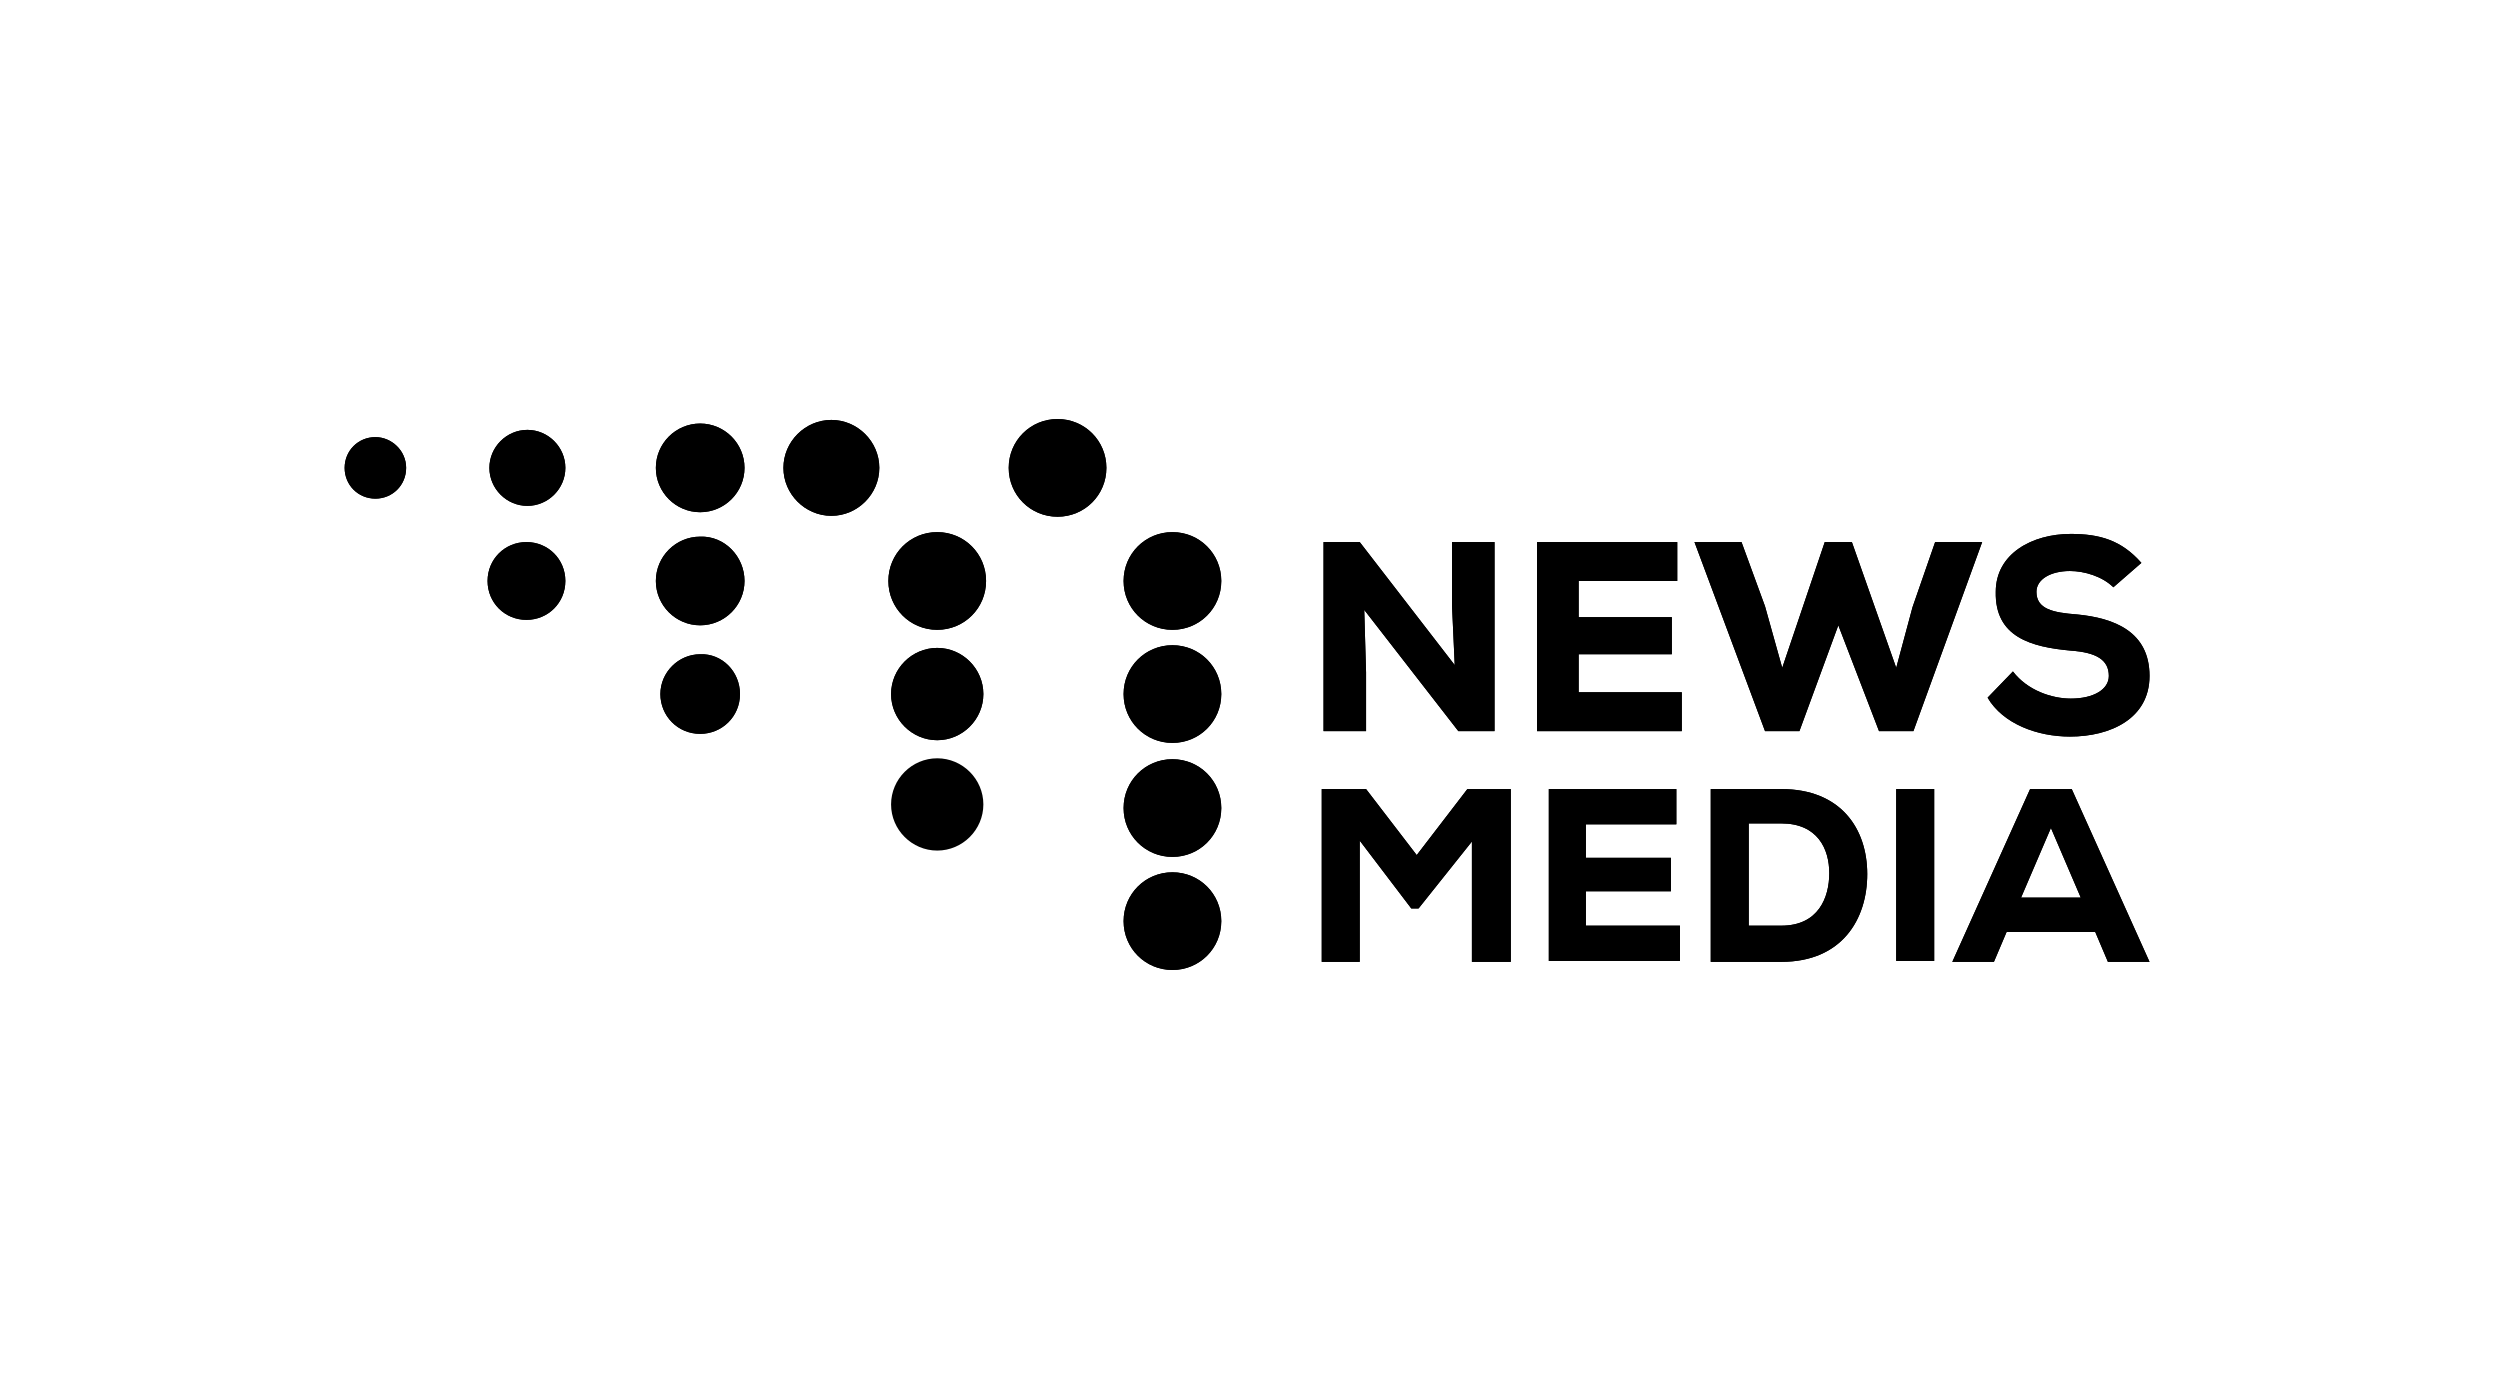 <svg width="214" height="119" viewBox="0 0 214 119" fill="none" xmlns="http://www.w3.org/2000/svg">
<path d="M84.408 49.73C84.408 52.054 82.549 53.912 80.226 53.912C77.903 53.912 76.044 52.054 76.044 49.73C76.044 47.407 77.903 45.548 80.226 45.548C82.549 45.548 84.408 47.407 84.408 49.73Z" fill="black"/>
<path d="M84.176 59.411C84.176 61.58 82.394 63.361 80.226 63.361C78.058 63.361 76.276 61.58 76.276 59.411C76.276 57.243 78.058 55.461 80.226 55.461C82.394 55.461 84.176 57.243 84.176 59.411Z" fill="black"/>
<path d="M63.73 40.05C63.73 42.141 62.026 43.845 59.935 43.845C57.844 43.845 56.141 42.141 56.141 40.05C56.141 37.959 57.844 36.255 59.935 36.255C62.026 36.255 63.73 37.959 63.73 40.05Z" fill="black"/>
<path d="M75.269 40.05C75.269 42.296 73.41 44.155 71.164 44.155C68.918 44.155 67.06 42.296 67.06 40.05C67.06 37.804 68.918 35.946 71.164 35.946C73.41 35.946 75.269 37.804 75.269 40.05Z" fill="black"/>
<path d="M63.73 49.731C63.73 51.822 62.026 53.526 59.935 53.526C57.844 53.526 56.141 51.822 56.141 49.731C56.141 47.64 57.844 45.936 59.935 45.936C62.026 45.859 63.73 47.64 63.73 49.731Z" fill="black"/>
<path d="M63.343 59.411C63.343 61.347 61.794 62.818 59.936 62.818C58 62.818 56.528 61.269 56.528 59.411C56.528 57.552 58.077 56.003 59.936 56.003C61.794 55.926 63.343 57.475 63.343 59.411Z" fill="black"/>
<path d="M48.396 40.05C48.396 41.831 46.925 43.303 45.143 43.303C43.362 43.303 41.891 41.831 41.891 40.05C41.891 38.269 43.362 36.797 45.143 36.797C46.925 36.797 48.396 38.269 48.396 40.05Z" fill="black"/>
<path d="M34.766 40.05C34.766 41.522 33.605 42.683 32.133 42.683C30.662 42.683 29.5 41.522 29.5 40.05C29.5 38.579 30.662 37.417 32.133 37.417C33.527 37.417 34.766 38.579 34.766 40.05Z" fill="black"/>
<path d="M48.395 49.73C48.395 51.589 46.924 53.06 45.065 53.06C43.207 53.06 41.735 51.589 41.735 49.73C41.735 47.872 43.207 46.4 45.065 46.4C46.924 46.4 48.395 47.872 48.395 49.73Z" fill="black"/>
<path d="M124.524 56.933L124.292 51.821V46.4H127.932V62.586H124.834L116.78 52.209L116.935 57.552V62.586H113.295V46.4H116.393L124.524 56.933Z" fill="black"/>
<path d="M143.884 62.586H131.57V46.4H143.574V49.73H135.133V52.828H143.109V56.003H135.133V59.256H143.961V62.586H143.884Z" fill="black"/>
<path d="M163.787 62.586H160.844L157.359 53.525L154.029 62.586H151.086L145.046 46.4H149.073L151.086 51.899L152.558 57.165L156.198 46.4H158.521L162.316 57.165L163.71 51.976L165.646 46.4H169.673L163.787 62.586Z" fill="black"/>
<path d="M180.902 50.273C179.973 49.343 178.424 48.879 177.185 48.879C175.559 48.879 174.32 49.576 174.32 50.66C174.32 52.131 175.714 52.441 177.805 52.596C180.98 52.906 184 54.068 184 57.862C184 61.502 180.67 63.051 177.185 63.051C174.397 63.051 171.454 61.967 170.138 59.721L172.306 57.475C173.545 59.101 175.636 59.798 177.263 59.798C179.199 59.798 180.515 59.024 180.515 57.862C180.515 56.468 179.431 55.849 177.263 55.694C173.855 55.384 170.757 54.532 170.835 50.66C170.835 47.407 173.932 45.704 177.263 45.704C179.741 45.704 181.599 46.246 183.303 48.182L180.902 50.273Z" fill="black"/>
<path d="M125.995 72.034L121.426 77.765H120.807L116.392 71.957V82.334H113.14V67.543H116.934L121.271 73.196L125.608 67.543H129.325V82.334H125.995V72.034Z" fill="black"/>
<path d="M143.806 82.257H132.577V67.543H143.497V70.563H135.752V73.428H143.032V76.294H135.752V79.237H143.806V82.257Z" fill="black"/>
<path d="M152.48 67.543C157.591 67.543 159.837 70.95 159.837 74.822C159.837 78.694 157.669 82.334 152.48 82.334H146.439V67.543H152.48ZM149.692 79.237H152.48C155.655 79.237 156.585 76.836 156.585 74.745C156.585 72.654 155.578 70.485 152.48 70.485H149.692V79.237Z" fill="black"/>
<path d="M162.315 82.257H165.568V67.543H162.315V82.257Z" fill="black"/>
<path d="M179.353 79.779H171.764L170.68 82.335H167.117L173.777 67.543H177.34L184 82.335H180.437L179.353 79.779ZM175.559 70.873L173.003 76.836H178.114L175.559 70.873Z" fill="black"/>
<path d="M104.543 49.731C104.543 52.054 102.684 53.913 100.361 53.913C98.037 53.913 96.179 52.054 96.179 49.731C96.179 47.407 98.037 45.549 100.361 45.549C102.684 45.549 104.543 47.407 104.543 49.731Z" fill="black"/>
<path d="M94.708 40.05C94.708 42.373 92.849 44.232 90.526 44.232C88.202 44.232 86.344 42.373 86.344 40.05C86.344 37.727 88.202 35.868 90.526 35.868C92.849 35.868 94.708 37.727 94.708 40.05Z" fill="black"/>
<path d="M104.543 59.411C104.543 61.735 102.684 63.593 100.361 63.593C98.037 63.593 96.179 61.735 96.179 59.411C96.179 57.088 98.037 55.23 100.361 55.23C102.684 55.23 104.543 57.088 104.543 59.411Z" fill="black"/>
<path d="M104.543 69.169C104.543 71.493 102.684 73.351 100.361 73.351C98.037 73.351 96.179 71.493 96.179 69.169C96.179 66.846 98.037 64.987 100.361 64.987C102.684 64.987 104.543 66.846 104.543 69.169Z" fill="black"/>
<path d="M104.543 78.849C104.543 81.173 102.684 83.031 100.361 83.031C98.037 83.031 96.179 81.173 96.179 78.849C96.179 76.526 98.037 74.668 100.361 74.668C102.684 74.668 104.543 76.526 104.543 78.849Z" fill="black"/>
<path d="M84.408 49.731C84.408 52.054 82.549 53.913 80.226 53.913C77.903 53.913 76.044 52.054 76.044 49.731C76.044 47.407 77.903 45.549 80.226 45.549C82.549 45.549 84.408 47.407 84.408 49.731Z" fill="black"/>
<path d="M84.176 59.411C84.176 61.58 82.394 63.361 80.226 63.361C78.058 63.361 76.276 61.58 76.276 59.411C76.276 57.243 78.058 55.461 80.226 55.461C82.394 55.461 84.176 57.243 84.176 59.411Z" fill="black"/>
<path d="M84.176 68.86C84.176 71.028 82.394 72.809 80.226 72.809C78.058 72.809 76.276 71.028 76.276 68.86C76.276 66.691 78.058 64.91 80.226 64.91C82.394 64.91 84.176 66.691 84.176 68.86Z" fill="black"/>
<path d="M63.73 40.05C63.73 42.141 62.026 43.845 59.935 43.845C57.844 43.845 56.141 42.141 56.141 40.05C56.141 37.959 57.844 36.255 59.935 36.255C62.026 36.255 63.73 37.959 63.73 40.05Z" fill="black"/>
<path d="M75.27 40.05C75.27 42.296 73.411 44.155 71.165 44.155C68.919 44.155 67.061 42.296 67.061 40.05C67.061 37.804 68.919 35.946 71.165 35.946C73.411 35.946 75.27 37.804 75.27 40.05Z" fill="black"/>
<path d="M63.73 49.731C63.73 51.822 62.026 53.526 59.935 53.526C57.844 53.526 56.141 51.822 56.141 49.731C56.141 47.64 57.844 45.937 59.935 45.937C62.026 45.859 63.73 47.64 63.73 49.731Z" fill="black"/>
<path d="M63.343 59.412C63.343 61.348 61.794 62.819 59.936 62.819C58 62.819 56.528 61.27 56.528 59.412C56.528 57.553 58.077 56.004 59.936 56.004C61.794 55.927 63.343 57.476 63.343 59.412Z" fill="black"/>
<path d="M48.396 40.05C48.396 41.832 46.925 43.303 45.143 43.303C43.362 43.303 41.891 41.832 41.891 40.05C41.891 38.269 43.362 36.798 45.143 36.798C46.925 36.798 48.396 38.269 48.396 40.05Z" fill="black"/>
<path d="M34.766 40.051C34.766 41.522 33.605 42.684 32.133 42.684C30.662 42.684 29.5 41.522 29.5 40.051C29.5 38.579 30.662 37.417 32.133 37.417C33.527 37.417 34.766 38.579 34.766 40.051Z" fill="black"/>
<path d="M48.395 49.731C48.395 51.59 46.924 53.061 45.065 53.061C43.207 53.061 41.735 51.59 41.735 49.731C41.735 47.872 43.207 46.401 45.065 46.401C46.924 46.401 48.395 47.872 48.395 49.731Z" fill="black"/>
<path d="M124.524 56.933L124.292 51.822V46.401H127.932V62.587H124.834L116.78 52.209L116.935 57.553V62.587H113.295V46.401H116.393L124.524 56.933Z" fill="black"/>
<path d="M143.884 62.587H131.57V46.401H143.574V49.731H135.133V52.829H143.109V56.004H135.133V59.257H143.961V62.587H143.884Z" fill="black"/>
<path d="M163.788 62.587H160.845L157.36 53.526L154.03 62.587H151.087L145.047 46.401H149.074L151.087 51.899L152.559 57.166L156.199 46.401H158.522L162.317 57.166L163.711 51.977L165.647 46.401H169.674L163.788 62.587Z" fill="black"/>
<path d="M180.902 50.273C179.973 49.344 178.424 48.879 177.185 48.879C175.559 48.879 174.32 49.576 174.32 50.66C174.32 52.132 175.714 52.442 177.805 52.597C180.98 52.906 184 54.068 184 57.863C184 61.503 180.67 63.051 177.185 63.051C174.397 63.051 171.454 61.967 170.138 59.721L172.306 57.475C173.545 59.102 175.636 59.799 177.263 59.799C179.199 59.799 180.515 59.024 180.515 57.863C180.515 56.469 179.431 55.849 177.263 55.694C173.855 55.385 170.757 54.533 170.835 50.66C170.835 47.408 173.932 45.704 177.263 45.704C179.741 45.704 181.599 46.246 183.303 48.182L180.902 50.273Z" fill="black"/>
<path d="M125.995 72.035L121.426 77.766H120.807L116.392 71.957V82.335H113.14V67.543H116.934L121.271 73.196L125.608 67.543H129.325V82.335H125.995V72.035Z" fill="black"/>
<path d="M143.806 82.257H132.577V67.543H143.497V70.563H135.752V73.429H143.032V76.294H135.752V79.237H143.806V82.257Z" fill="black"/>
<path d="M152.48 67.543C157.591 67.543 159.837 70.951 159.837 74.823C159.837 78.695 157.669 82.335 152.48 82.335H146.439V67.543H152.48ZM149.692 79.237H152.48C155.655 79.237 156.585 76.836 156.585 74.745C156.585 72.654 155.578 70.486 152.48 70.486H149.692V79.237Z" fill="black"/>
<path d="M162.315 82.257H165.568V67.543H162.315V82.257Z" fill="black"/>
<path d="M179.353 79.779H171.764L170.68 82.335H167.117L173.777 67.543H177.34L184 82.335H180.437L179.353 79.779ZM175.559 70.873L173.003 76.836H178.114L175.559 70.873Z" fill="black"/>
<path d="M104.543 49.731C104.543 52.054 102.684 53.913 100.361 53.913C98.037 53.913 96.179 52.054 96.179 49.731C96.179 47.407 98.037 45.549 100.361 45.549C102.684 45.549 104.543 47.407 104.543 49.731Z" fill="black"/>
<path d="M94.708 40.05C94.708 42.373 92.849 44.232 90.526 44.232C88.202 44.232 86.344 42.373 86.344 40.05C86.344 37.727 88.202 35.868 90.526 35.868C92.849 35.868 94.708 37.727 94.708 40.05Z" fill="black"/>
<path d="M104.543 59.411C104.543 61.735 102.684 63.593 100.361 63.593C98.037 63.593 96.179 61.735 96.179 59.411C96.179 57.088 98.037 55.23 100.361 55.23C102.684 55.23 104.543 57.088 104.543 59.411Z" fill="black"/>
<path d="M104.543 69.169C104.543 71.493 102.684 73.351 100.361 73.351C98.037 73.351 96.179 71.493 96.179 69.169C96.179 66.846 98.037 64.987 100.361 64.987C102.684 64.987 104.543 66.846 104.543 69.169Z" fill="black"/>
<path d="M104.543 78.849C104.543 81.173 102.684 83.031 100.361 83.031C98.037 83.031 96.179 81.173 96.179 78.849C96.179 76.526 98.037 74.668 100.361 74.668C102.684 74.668 104.543 76.526 104.543 78.849Z" fill="black"/>
</svg>
